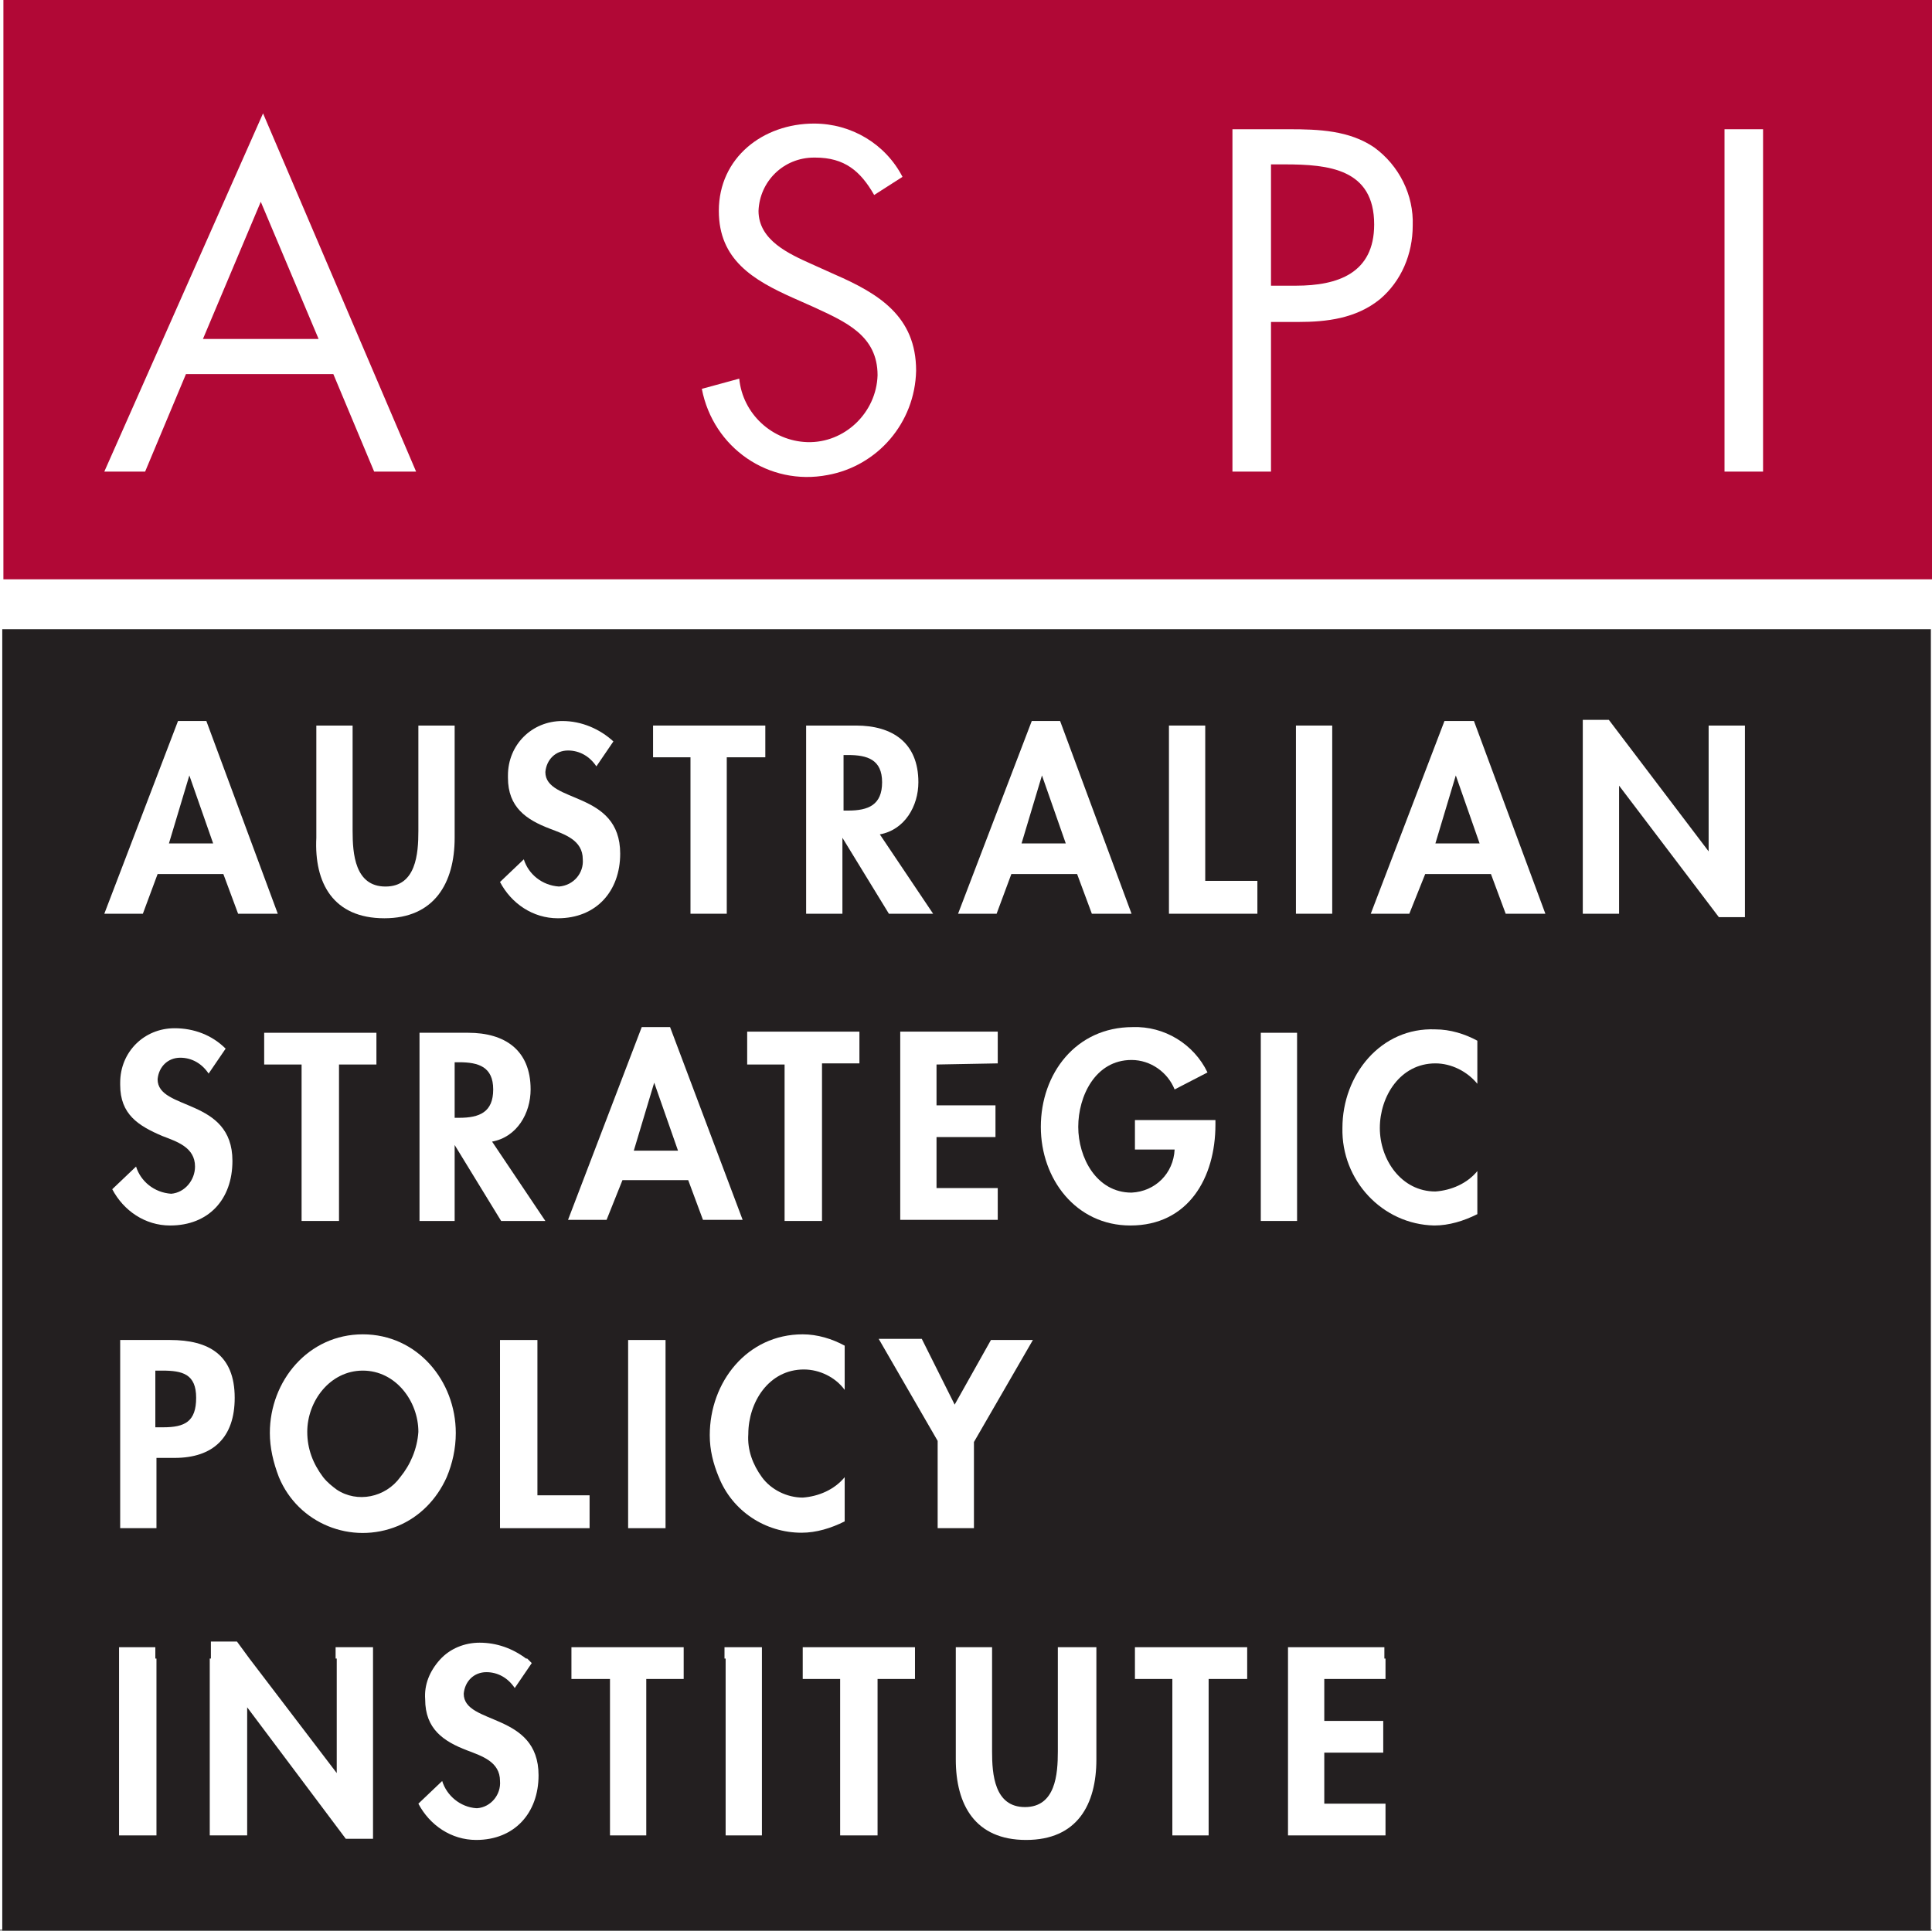 <?xml version="1.0" encoding="utf-8"?>
<!-- Generator: Adobe Illustrator 21.0.2, SVG Export Plug-In . SVG Version: 6.00 Build 0)  -->
<svg version="1.1" id="Layer_1" xmlns="http://www.w3.org/2000/svg" xmlns:xlink="http://www.w3.org/1999/xlink" x="0px" y="0px"
	 viewBox="0 0 170.4 170.3" style="enable-background:new 0 0 170.4 170.3;" xml:space="preserve">
<rect x="0" y="0" width="170.4" height="170.3" fill="#808080" stroke="none"/>
<style type="text/css">
	.st0{fill:#FFFFFF;}
	.st1{fill:#231F20;}
	.st2{fill:#B10836;}
</style>
<title>ASPI CMYK_EPS_withWhiteBorder</title>
<g id="Layer_2">
	<rect class="st0" width="170.4" height="170.2"/>
</g>
<polygon class="st1" points="0.2,55.5 170.3,55.5 170.3,170.3 0.2,170.3 "/>
<polygon class="st2" points="0.3,0 170.4,0 170.4,51.1 0.3,51.1 "/>
<path class="st0" d="M29.4,33l3.6,8.6h3.7L23.2,10l-14,31.6h3.6l3.6-8.6C16.4,33,29.4,33,29.4,33z M28.1,29.9H17.9L23,17.8
	L28.1,29.9L28.1,29.9z"/>
<path class="st0" d="M79.6,15.6c-1.5-2.9-4.5-4.7-7.8-4.7c-4.5,0-8.4,3-8.4,7.7c0,4.3,3,6.1,6.6,7.7l1.8,0.8c2.8,1.3,5.6,2.5,5.6,6
	c-0.1,3.3-2.9,6-6.2,5.9c-3.1-0.1-5.7-2.5-6-5.6l-3.3,0.9c1,5.2,5.9,8.6,11.1,7.6c4.4-0.8,7.7-4.6,7.8-9.2c0-4.8-3.3-6.8-7.2-8.5
	l-2-0.9c-2-0.9-4.7-2.1-4.7-4.7c0.1-2.6,2.2-4.7,4.9-4.7h0.1c2.6,0,4,1.2,5.2,3.3L79.6,15.6L79.6,15.6z"/>
<path class="st0" d="M112.1,28.4h2.4c2.5,0,5.1-0.3,7.2-2c1.9-1.6,2.9-4,2.9-6.5c0.1-2.7-1.2-5.3-3.4-6.9c-2.2-1.5-4.9-1.6-7.5-1.6
	h-5v30.2h3.4V28.4L112.1,28.4z M112.1,14.5h1.2c3.9,0,7.9,0.4,7.9,5.3c0,4.3-3.2,5.4-6.9,5.4h-2.2V14.5L112.1,14.5z"/>
<polygon class="st0" points="155.5,11.4 152.1,11.4 152.1,41.6 155.5,41.6 "/>
<g>
	<path class="st0" d="M40.9,149.4c0.1-1.1,0.9-1.9,2-1.9c1,0,1.9,0.5,2.5,1.4l1.5-2.2c-0.1-0.1-0.3-0.3-0.4-0.4h-0.1
		c-1.2-0.9-2.6-1.4-4.1-1.4c-1.3,0-2.6,0.5-3.5,1.5l0,0c-0.9,1-1.4,2.2-1.3,3.5c0,2.6,1.6,3.7,3.7,4.5c1.3,0.5,2.9,1,2.9,2.7
		c0.1,1.2-0.8,2.3-2,2.4H42c-1.4-0.1-2.6-1.1-3-2.4l-2.1,2c1,1.9,2.9,3.2,5.1,3.2c3.4,0,5.5-2.4,5.5-5.7
		C47.5,151,40.9,152.2,40.9,149.4z"/>
	<polygon class="st0" points="13.7,145.3 10.5,145.3 10.5,146.3 10.5,146.3 10.5,161.9 13.8,161.9 13.8,146.3 13.7,146.3 	"/>
	<polygon class="st0" points="60.3,145.3 50.4,145.3 50.4,146.3 50.4,146.3 50.4,148.1 53.8,148.1 53.8,161.9 57,161.9 57,148.1 
		60.3,148.1 60.3,146.3 60.3,146.3 	"/>
	<polygon class="st0" points="32.9,145.3 29.6,145.3 29.6,146.3 29.7,146.3 29.7,156.4 22,146.3 22,146.3 20.9,144.8 18.6,144.8 
		18.6,146.3 18.5,146.3 18.5,161.9 21.8,161.9 21.8,150.6 30.5,162.2 32.9,162.2 32.9,146.3 32.9,146.3 	"/>
	<polygon class="st0" points="67.2,145.3 63.9,145.3 63.9,146.3 64,146.3 64,161.9 67.2,161.9 67.2,146.3 67.2,146.3 	"/>
	<path class="st0" d="M32,117.7c-4.8,0-8.2,4.1-8.2,8.7c0,1.3,0.3,2.6,0.8,3.9c1.7,4.1,6.4,6,10.5,4.3c1.9-0.8,3.4-2.3,4.3-4.3l0,0
		c0.5-1.2,0.8-2.5,0.8-3.9C40.2,121.8,36.8,117.7,32,117.7z M35.3,130.3L35.3,130.3c-1.3,1.8-3.8,2.3-5.6,1.1
		c-0.4-0.3-0.8-0.6-1.2-1.1c-0.9-1.2-1.4-2.5-1.4-4c0-2.7,2-5.4,4.9-5.4s4.9,2.7,4.9,5.4C36.8,127.8,36.2,129.2,35.3,130.3z"/>
	<polygon class="st0" points="80.7,145.3 70.8,145.3 70.8,146.3 70.8,146.3 70.8,148.1 74.1,148.1 74.1,161.9 77.4,161.9 
		77.4,148.1 80.7,148.1 80.7,146.3 80.7,146.3 	"/>
	<path class="st0" d="M70.9,120.8c1.4,0,2.8,0.7,3.6,1.8v-3.9c-1.1-0.6-2.4-1-3.7-1c-4.9,0-8.2,4.2-8.2,8.9c0,1.3,0.3,2.5,0.8,3.7
		c1.2,3,4.1,4.9,7.3,4.9c1.3,0,2.6-0.4,3.8-1v-3.9c-0.9,1.1-2.3,1.7-3.7,1.8c-1.4,0-2.8-0.7-3.6-1.8l0,0c-0.8-1.1-1.3-2.4-1.2-3.8
		C66,123.7,67.8,120.8,70.9,120.8z"/>
	<polygon class="st0" points="110,145.3 100.1,145.3 100.1,146.3 100.1,146.3 100.1,148.1 103.4,148.1 103.4,161.9 106.6,161.9 
		106.6,148.1 110,148.1 110,146.3 110,146.3 	"/>
	<polygon class="st0" points="122.1,145.3 113.6,145.3 113.6,146.3 113.6,146.3 113.6,161.9 122.2,161.9 122.2,159.1 116.8,159.1 
		116.8,154.6 122,154.6 122,151.8 116.8,151.8 116.8,148.1 122.2,148.1 122.2,146.3 122.1,146.3 	"/>
	<path class="st0" d="M96.5,145.3h-3.2v1l0,0v8.2c0,2-0.2,4.9-2.9,4.9s-2.9-2.9-2.9-4.9v-8.2l0,0v-1h-3.2v1l0,0v8.9
		c0,4,1.7,7.1,6.2,7.1s6.2-3.1,6.2-7.1v-8.9l0,0v-1H96.5z"/>
	<polygon class="st0" points="85.9,134.8 85.9,127.2 91.1,118.2 87.4,118.2 84.2,123.9 81.3,118.1 77.5,118.1 82.7,127.1 
		82.7,134.8 	"/>
	<polygon class="st0" points="47.4,118.2 44.1,118.2 44.1,134.8 52,134.8 52,131.9 47.4,131.9 	"/>
	<polygon class="st0" points="58.7,130.3 58.7,118.2 55.4,118.2 55.4,130.3 55.4,130.3 55.4,134.8 58.7,134.8 	"/>
	<path class="st0" d="M20.7,123.3c0-3.8-2.3-5.1-5.7-5.1h-4.4v12.1v4.5h3.2v-4.5v-1.7h1.6C18.8,128.6,20.7,126.8,20.7,123.3z
		 M14.4,125.9h-0.7v-5l0,0h0.6c1.8,0,3,0.3,3,2.4S16.3,125.9,14.4,125.9z"/>
	<path class="st0" d="M74.3,73.9l4.1,6.7h3.9l-4.7-7c2.2-0.4,3.4-2.5,3.4-4.6c0-3.5-2.3-5-5.5-5h-4.4v16.6h3.2V73.9z M74.4,66.6h0.4
		c1.7,0,3,0.4,3,2.4s-1.2,2.5-3,2.5h-0.4V66.6z"/>
	<polygon class="st0" points="88,93.8 88,91 79.4,91 79.4,107.6 88,107.6 88,104.8 82.6,104.8 82.6,100.3 87.8,100.3 87.8,97.5 
		82.6,97.5 82.6,93.9 	"/>
	<path class="st0" d="M54.1,65.4L54.1,65.4C54.1,65.4,54.2,65.4,54.1,65.4L54.1,65.4z"/>
	<polygon class="st0" points="75.8,91 65.9,91 65.9,93.9 69.2,93.9 69.2,107.7 72.5,107.7 72.5,93.9 72.5,93.8 75.8,93.8 	"/>
	<polygon class="st0" points="60.9,80.6 64.1,80.6 64.1,66.8 64.2,66.8 67.5,66.8 67.5,64 57.6,64 57.6,66.8 60.9,66.8 	"/>
	<path class="st0" d="M118.4,99.5c-0.1,4.6,3.5,8.5,8.1,8.6l0,0c1.3,0,2.6-0.4,3.8-1v-3.8c-0.9,1.1-2.3,1.7-3.7,1.8
		c-3,0-4.9-2.8-4.9-5.6c0-2.8,1.8-5.7,4.9-5.7c1.4,0,2.8,0.7,3.7,1.8v-3.8c-1.1-0.6-2.4-1-3.7-1C121.8,90.6,118.4,94.8,118.4,99.5z"
		/>
	<rect x="114.3" y="64" class="st0" width="3.2" height="16.6"/>
	<path class="st0" d="M127.4,63.6l-6.5,17h3.4l1.4-3.5h5.8l1.3,3.5h3.5l-6.3-17H127.4z M126.6,74.4l1.8-6l2.1,6H126.6z"/>
	<polygon class="st0" points="150.7,64 150.7,75.1 141.9,63.5 139.6,63.5 139.6,80.5 139.6,80.6 142.8,80.6 142.8,69.3 151.6,80.9 
		153.9,80.9 153.9,64 	"/>
	<path class="st0" d="M89.2,77.1H95l1.3,3.5h3.5l-6.3-17H91l-6.5,17h3.4L89.2,77.1z M91.9,68.4l2.1,6h-3.9L91.9,68.4z"/>
	<path class="st0" d="M59.1,90.6h-2.5l-6.5,17h3.4l1.4-3.5h5.8l1.3,3.5h3.5L59.1,90.6z M59.8,101.5h-3.9l1.8-6L59.8,101.5
		L59.8,101.5z"/>
	<path class="st0" d="M107.2,99.2v-0.4h-7.1v2.6h3.5c-0.1,2.1-1.7,3.7-3.8,3.8c-3.1,0-4.7-3.1-4.7-5.8s1.5-5.9,4.7-5.9
		c1.7,0,3.2,1.1,3.8,2.6l2.9-1.5c-1.2-2.5-3.8-4.1-6.6-4c-5,0-8.1,4.1-8.1,8.8c0,4.6,3.1,8.7,7.9,8.7
		C104.8,108.1,107.2,103.9,107.2,99.2z"/>
	<path class="st0" d="M13.9,77.1h5.8l1.3,3.5h3.5l-6.3-17h-2.5l-6.5,17h3.4L13.9,77.1z M16.7,68.4l2.1,6h-3.9L16.7,68.4z"/>
	<polygon class="st0" points="29.9,107.7 29.9,93.9 33.2,93.9 33.2,91.1 23.3,91.1 23.3,93.9 26.6,93.9 26.6,107.7 	"/>
	<path class="st0" d="M15.1,105.3C15,105.3,15,105.3,15.1,105.3c-1.5-0.1-2.7-1.1-3.1-2.4l-2.1,2c1,1.9,2.9,3.2,5.1,3.2
		c3.4,0,5.5-2.3,5.5-5.7c0-5.6-6.6-4.4-6.6-7.2c0.1-1.1,0.9-1.9,2-1.9c1,0,1.9,0.5,2.5,1.4l1.5-2.2l0,0c-1.2-1.2-2.8-1.8-4.5-1.8
		c-2.7,0-4.8,2.1-4.8,4.8c0,0.1,0,0.1,0,0.2c0,2.6,1.6,3.6,3.7,4.5c1.3,0.5,2.9,1,2.9,2.7C17.2,104.1,16.3,105.2,15.1,105.3z"/>
	<path class="st0" d="M33.9,81c4.4,0,6.2-3.1,6.2-7.1V64h-3.2v9.3c0,2-0.2,4.9-2.9,4.9s-2.9-2.9-2.9-4.9V64h-3.2v9.9l0,0
		C27.7,77.9,29.4,81,33.9,81z"/>
	<polygon class="st0" points="106.3,64 106.3,64 103.1,64 103.1,80.6 110.9,80.6 110.9,77.7 106.3,77.7 	"/>
	<path class="st0" d="M49.3,78.2L49.3,78.2c-1.5-0.1-2.7-1.1-3.1-2.4l-2.1,2c1,1.9,2.9,3.2,5.1,3.2c3.4,0,5.5-2.4,5.5-5.7
		c0-5.6-6.6-4.4-6.6-7.2c0.1-1.1,0.9-1.9,2-1.9c1,0,1.9,0.5,2.5,1.4l1.5-2.2c-1.2-1.1-2.8-1.8-4.5-1.8c-2.7,0-4.8,2.1-4.8,4.8
		c0,0.1,0,0.1,0,0.2c0,2.6,1.6,3.7,3.7,4.5c1.3,0.5,2.9,1,2.9,2.7C51.5,77,50.6,78.1,49.3,78.2z"/>
	<rect x="111.2" y="91.1" class="st0" width="3.2" height="16.6"/>
	<path class="st0" d="M36.9,107.7h3.2V101l4.1,6.7h3.9l-4.7-7l0,0c2.2-0.4,3.4-2.5,3.4-4.6c0-3.5-2.3-5-5.5-5H37v16.6H36.9z
		 M40.1,93.7h0.4c1.7,0,3,0.4,3,2.4s-1.2,2.5-3,2.5h-0.4V93.7z"/>
</g>
</svg>
